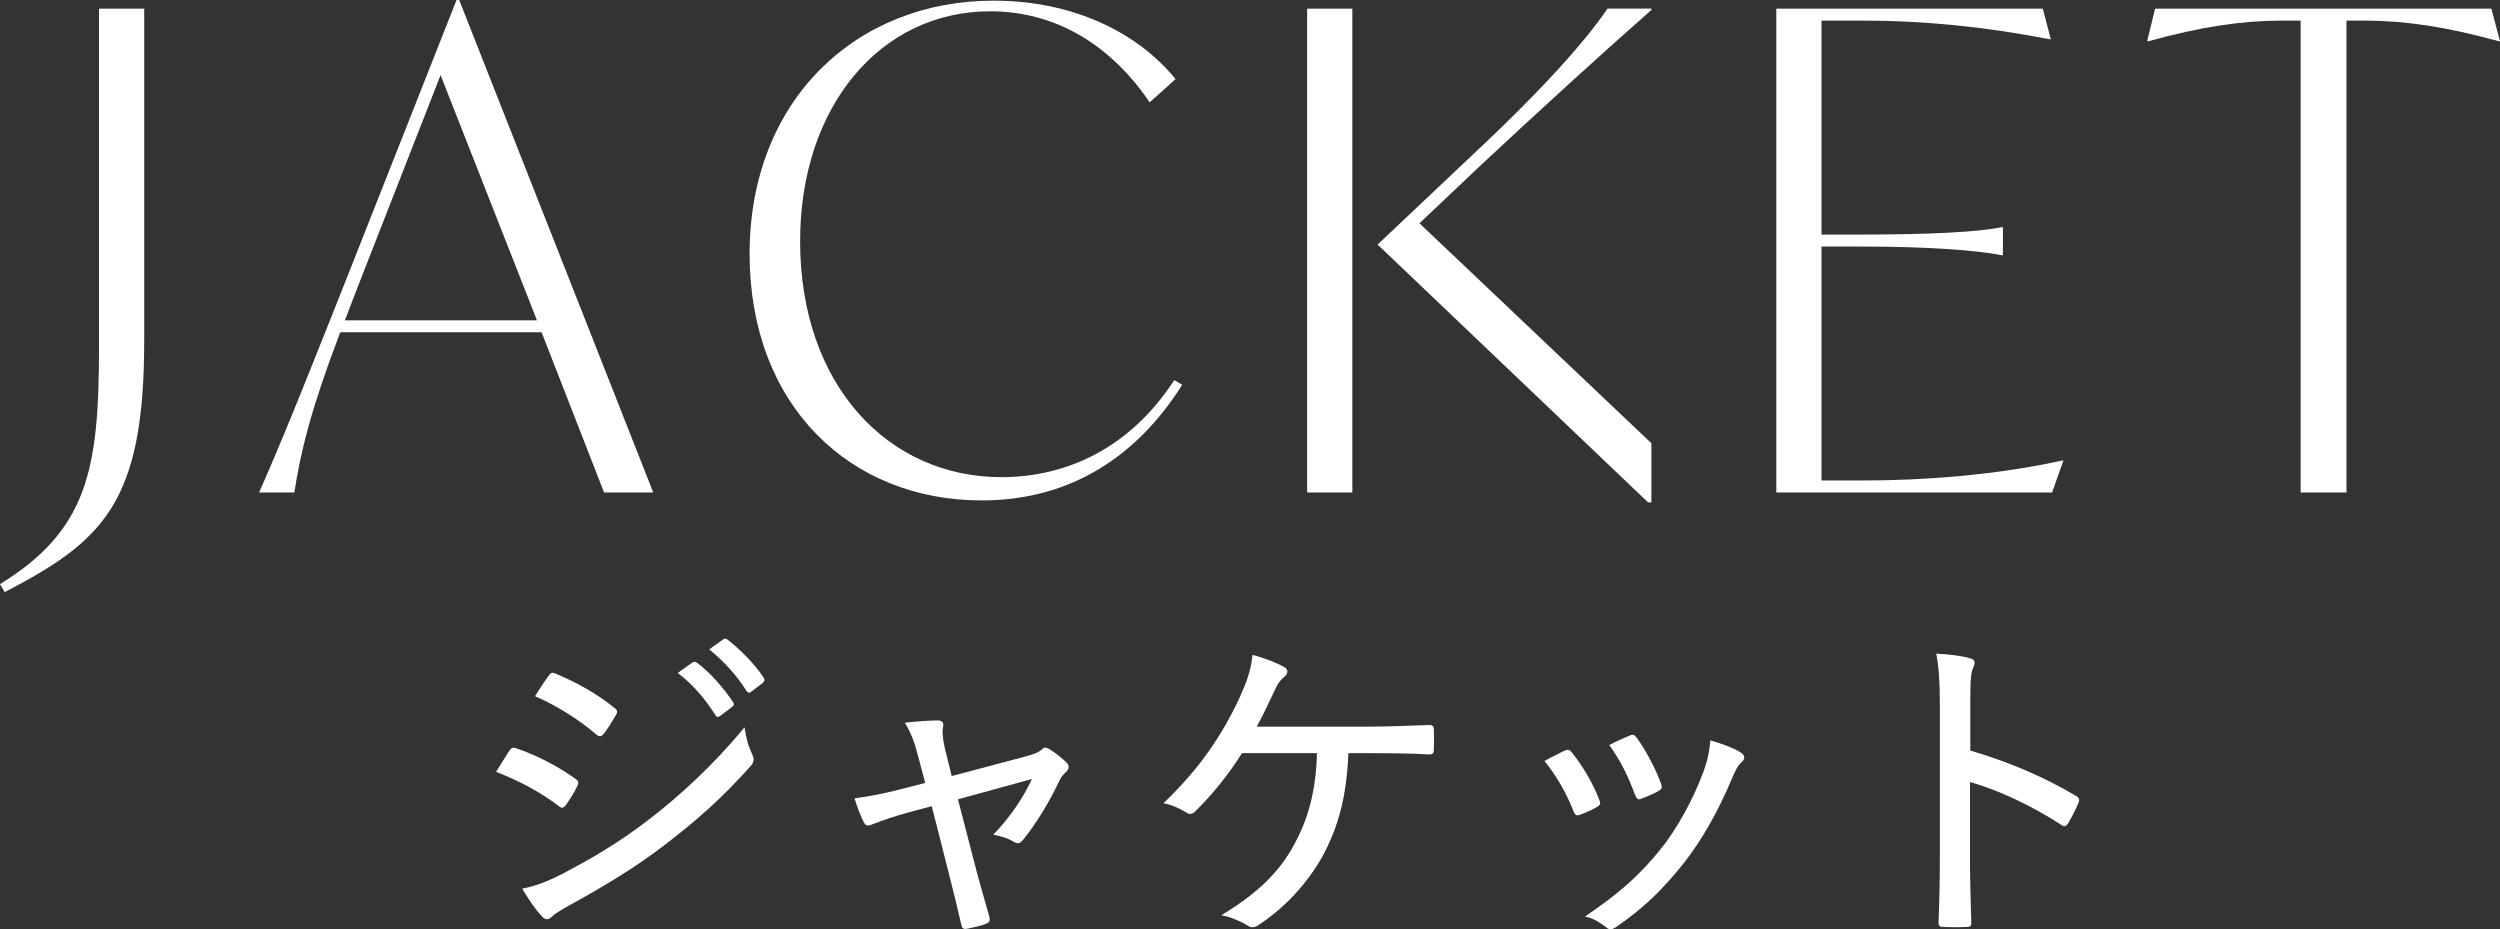<?xml version="1.0" encoding="UTF-8"?><svg id="_イヤー_2" xmlns="http://www.w3.org/2000/svg" viewBox="0 0 252.052 93.683"><rect x="0" y="0" width="252.052" height="93.683" fill="#333333" stroke="none"/><defs><style>.cls-1{fill:#fff;}</style></defs><g id="design"><g><g><path class="cls-1" d="M0,58.894c8.911-5.494,9.983-11.658,9.983-23.986V.871h4.556V34.372c0,16.348-4.154,20.167-14.07,25.327l-.469-.804Z"/><path class="cls-1" d="M54.605,33.501h-20.302c-3.015,7.906-4.02,12.194-4.623,16.147h-3.551c2.948-6.7,5.695-13.735,8.71-21.306L46.029,0h.268l19.564,49.648h-4.958l-6.298-16.147Zm-.469-1.206L44.42,7.571l-8.308,21.239-1.34,3.484h19.364Z"/><path class="cls-1" d="M75.575,25.594C75.575,10.117,86.295,.067,100.165,.067c7.973,0,14.472,3.149,18.358,7.906l-2.613,2.345c-3.953-5.829-9.514-9.179-16.08-9.179-11.055,0-19.162,9.581-19.162,23.183,0,14.472,8.844,23.785,20.302,23.785,6.499,0,12.931-2.881,17.42-9.782l.804,.469c-4.489,7.102-11.122,11.658-20.235,11.658-13.199,0-23.383-9.514-23.383-24.857Z"/><path class="cls-1" d="M131.788,.871h4.556V49.648h-4.556V.871Zm17.621,15.678l-6.298,5.963,23.384,22.177v5.963h-.335l-27.27-25.997,9.648-9.112c7.236-6.767,11.39-11.524,13.534-14.673h4.422v.134c-5.628,4.958-11.256,10.117-17.085,15.544Z"/><path class="cls-1" d="M208.034,46.432l-1.139,3.216h-27.805V.871h26.867l.804,3.082h-.134c-6.566-1.273-12.797-1.876-18.693-1.876h-4.288V23.651h3.886c7.236,0,11.859-.268,14.271-.737h.134v2.814h-.134c-2.412-.469-7.035-.871-14.271-.871h-3.886v23.584h4.355c5.829,0,13.266-.536,19.899-2.01h.134Z"/><path class="cls-1" d="M252.052,4.154h-.134c-5.36-1.474-9.514-2.077-13.534-2.077h-1.809V49.648h-4.623V2.077h-1.876c-4.02,0-8.107,.603-13.467,2.077h-.134l.804-3.283h33.903l.871,3.283Z"/></g><g><path class="cls-1" d="M51.366,75.67c.165-.231,.33-.33,.594-.264,2.277,.792,4.225,1.815,6.04,3.103,.363,.231,.363,.429,.198,.759-.297,.627-.759,1.353-1.155,1.914-.231,.297-.396,.33-.693,.099-1.947-1.485-4.06-2.574-6.337-3.466,.594-.924,1.056-1.716,1.353-2.145Zm5.182,12.509c3.102-1.617,5.941-3.268,9.076-5.71,2.74-2.112,6.304-5.314,9.439-9.142,.165,1.089,.33,1.782,.792,2.772,.198,.429,.165,.759-.165,1.122-2.905,3.267-5.479,5.512-8.614,7.921-2.905,2.244-6.073,4.158-9.737,6.172-.759,.429-1.386,.792-1.716,1.122-.363,.363-.726,.297-1.023-.099-.594-.594-1.32-1.683-1.947-2.74,1.254-.264,2.343-.627,3.895-1.419Zm-1.221-20.067c.231-.297,.33-.363,.693-.198,2.046,.858,4.158,2.013,5.941,3.465,.33,.231,.297,.429,.132,.726-.363,.594-.891,1.518-1.32,1.98-.231,.231-.429,.165-.693-.066-1.683-1.452-3.994-2.905-6.139-3.829,.396-.627,.924-1.452,1.386-2.079Zm14.489-1.32c.165-.099,.264-.099,.462,.033,1.221,.891,2.64,2.475,3.63,3.96,.132,.198,.099,.33-.066,.462l-1.221,.924c-.165,.132-.363,.165-.495-.066-1.023-1.65-2.31-3.135-3.795-4.258l1.485-1.056Zm3.07-2.31c.165-.132,.297-.132,.462,0,1.353,1.056,2.772,2.509,3.664,3.862,.099,.165,.099,.33-.099,.495l-1.155,.891c-.198,.165-.363,.132-.495-.066-.891-1.452-2.244-2.97-3.762-4.192l1.386-.99Z"/><path class="cls-1" d="M91.594,81.907c-1.221,.33-2.607,.792-3.597,1.188-.495,.198-.693,.231-.924-.231-.264-.495-.594-1.32-.924-2.376,1.551-.198,3.037-.495,4.687-.924l2.442-.627-.759-2.871c-.33-1.254-.66-2.145-1.287-3.201,1.056-.132,2.607-.231,3.301-.231,.462,0,.627,.231,.561,.594-.099,.429-.099,1.056,.165,2.211l.693,2.805,7.459-1.98c.693-.198,1.287-.363,1.65-.726,.264-.264,.528-.165,.858,.066,.495,.297,1.221,.891,1.617,1.287,.297,.297,.264,.627-.066,.957-.297,.264-.429,.429-.594,.726-.99,2.112-2.31,4.357-3.762,6.139-.297,.33-.462,.396-.891,.165-.429-.264-1.056-.528-2.079-.726,1.584-1.617,3.036-3.729,3.895-5.611l-7.459,2.046,1.65,6.37c.495,1.947,.99,3.597,1.518,5.479,.099,.396,0,.561-.33,.693-.495,.231-1.287,.363-1.848,.495-.363,.066-.561,.066-.66-.429-.429-1.881-.858-3.597-1.32-5.413l-1.65-6.502-2.344,.627Z"/><path class="cls-1" d="M135.947,75.934c-.198,4.522-1.023,7.426-2.607,10.396-1.584,2.805-3.829,5.215-6.502,6.964-.33,.231-.693,.264-1.023,.033-.759-.462-1.782-.891-2.673-1.056,3.597-2.178,5.776-4.258,7.327-7.096,1.419-2.607,2.211-5.413,2.31-9.241h-7.558c-1.386,2.211-3.102,4.291-4.753,5.908-.231,.231-.561,.297-.825,.099-.627-.396-1.551-.825-2.344-.957,3.664-3.499,5.908-6.865,7.657-10.594,.759-1.683,1.188-2.871,1.32-4.357,1.089,.264,2.376,.759,3.202,1.221,.462,.231,.363,.726,0,.99-.495,.396-.792,.957-1.023,1.485-.594,1.254-1.188,2.542-1.749,3.531h11.288c2.046,0,4.027-.099,6.073-.165,.396,0,.495,.132,.495,.495,.033,.693,.033,1.353,0,2.013,0,.297-.099,.462-.429,.462-1.584-.099-3.895-.132-5.875-.132h-2.311Z"/><path class="cls-1" d="M157.758,75.67c.33-.132,.495-.099,.726,.198,1.122,1.419,2.079,3.036,2.74,4.72,.165,.429,.165,.528-.198,.759-.561,.33-1.089,.561-1.716,.792-.363,.165-.528,0-.66-.33-.693-1.782-1.716-3.598-2.938-5.083,.825-.462,1.551-.792,2.046-1.056Zm17.79,.231c.396,.297,.429,.594,.033,.957-.396,.33-.627,.858-.957,1.617-1.386,3.301-3.037,6.238-4.918,8.614-2.112,2.64-4.06,4.521-6.766,6.37-.33,.231-.66,.33-.957,.066-.66-.495-1.254-.924-2.178-1.122,3.499-2.376,5.446-4.126,7.525-6.667,1.782-2.178,3.466-5.314,4.456-8.053,.363-1.023,.528-1.749,.66-3.036,1.056,.297,2.442,.792,3.103,1.254Zm-11.222-1.749c.297-.132,.462-.099,.693,.231,.891,1.221,1.881,3.069,2.475,4.687,.099,.363,.033,.495-.297,.693-.462,.264-1.089,.528-1.782,.792-.297,.099-.396-.033-.561-.396-.693-1.881-1.452-3.432-2.607-5.05,.957-.495,1.617-.759,2.079-.957Z"/><path class="cls-1" d="M198.646,75.67c3.895,1.155,7.327,2.607,10.628,4.555,.297,.165,.429,.363,.297,.66-.33,.825-.726,1.551-1.056,2.112-.231,.33-.396,.396-.693,.165-3.069-1.98-6.337-3.498-9.208-4.323v7.525c0,2.079,.066,4.39,.132,6.634,.033,.363-.099,.462-.495,.462-.693,.033-1.584,.033-2.277,0-.429,0-.528-.099-.528-.495,.099-2.244,.132-4.555,.132-6.601v-15.347c0-2.475-.132-3.927-.363-5.116,1.32,.066,2.64,.231,3.399,.462,.627,.165,.528,.528,.264,1.122-.198,.528-.231,1.452-.231,3.433v4.753Z"/></g></g></g></svg>